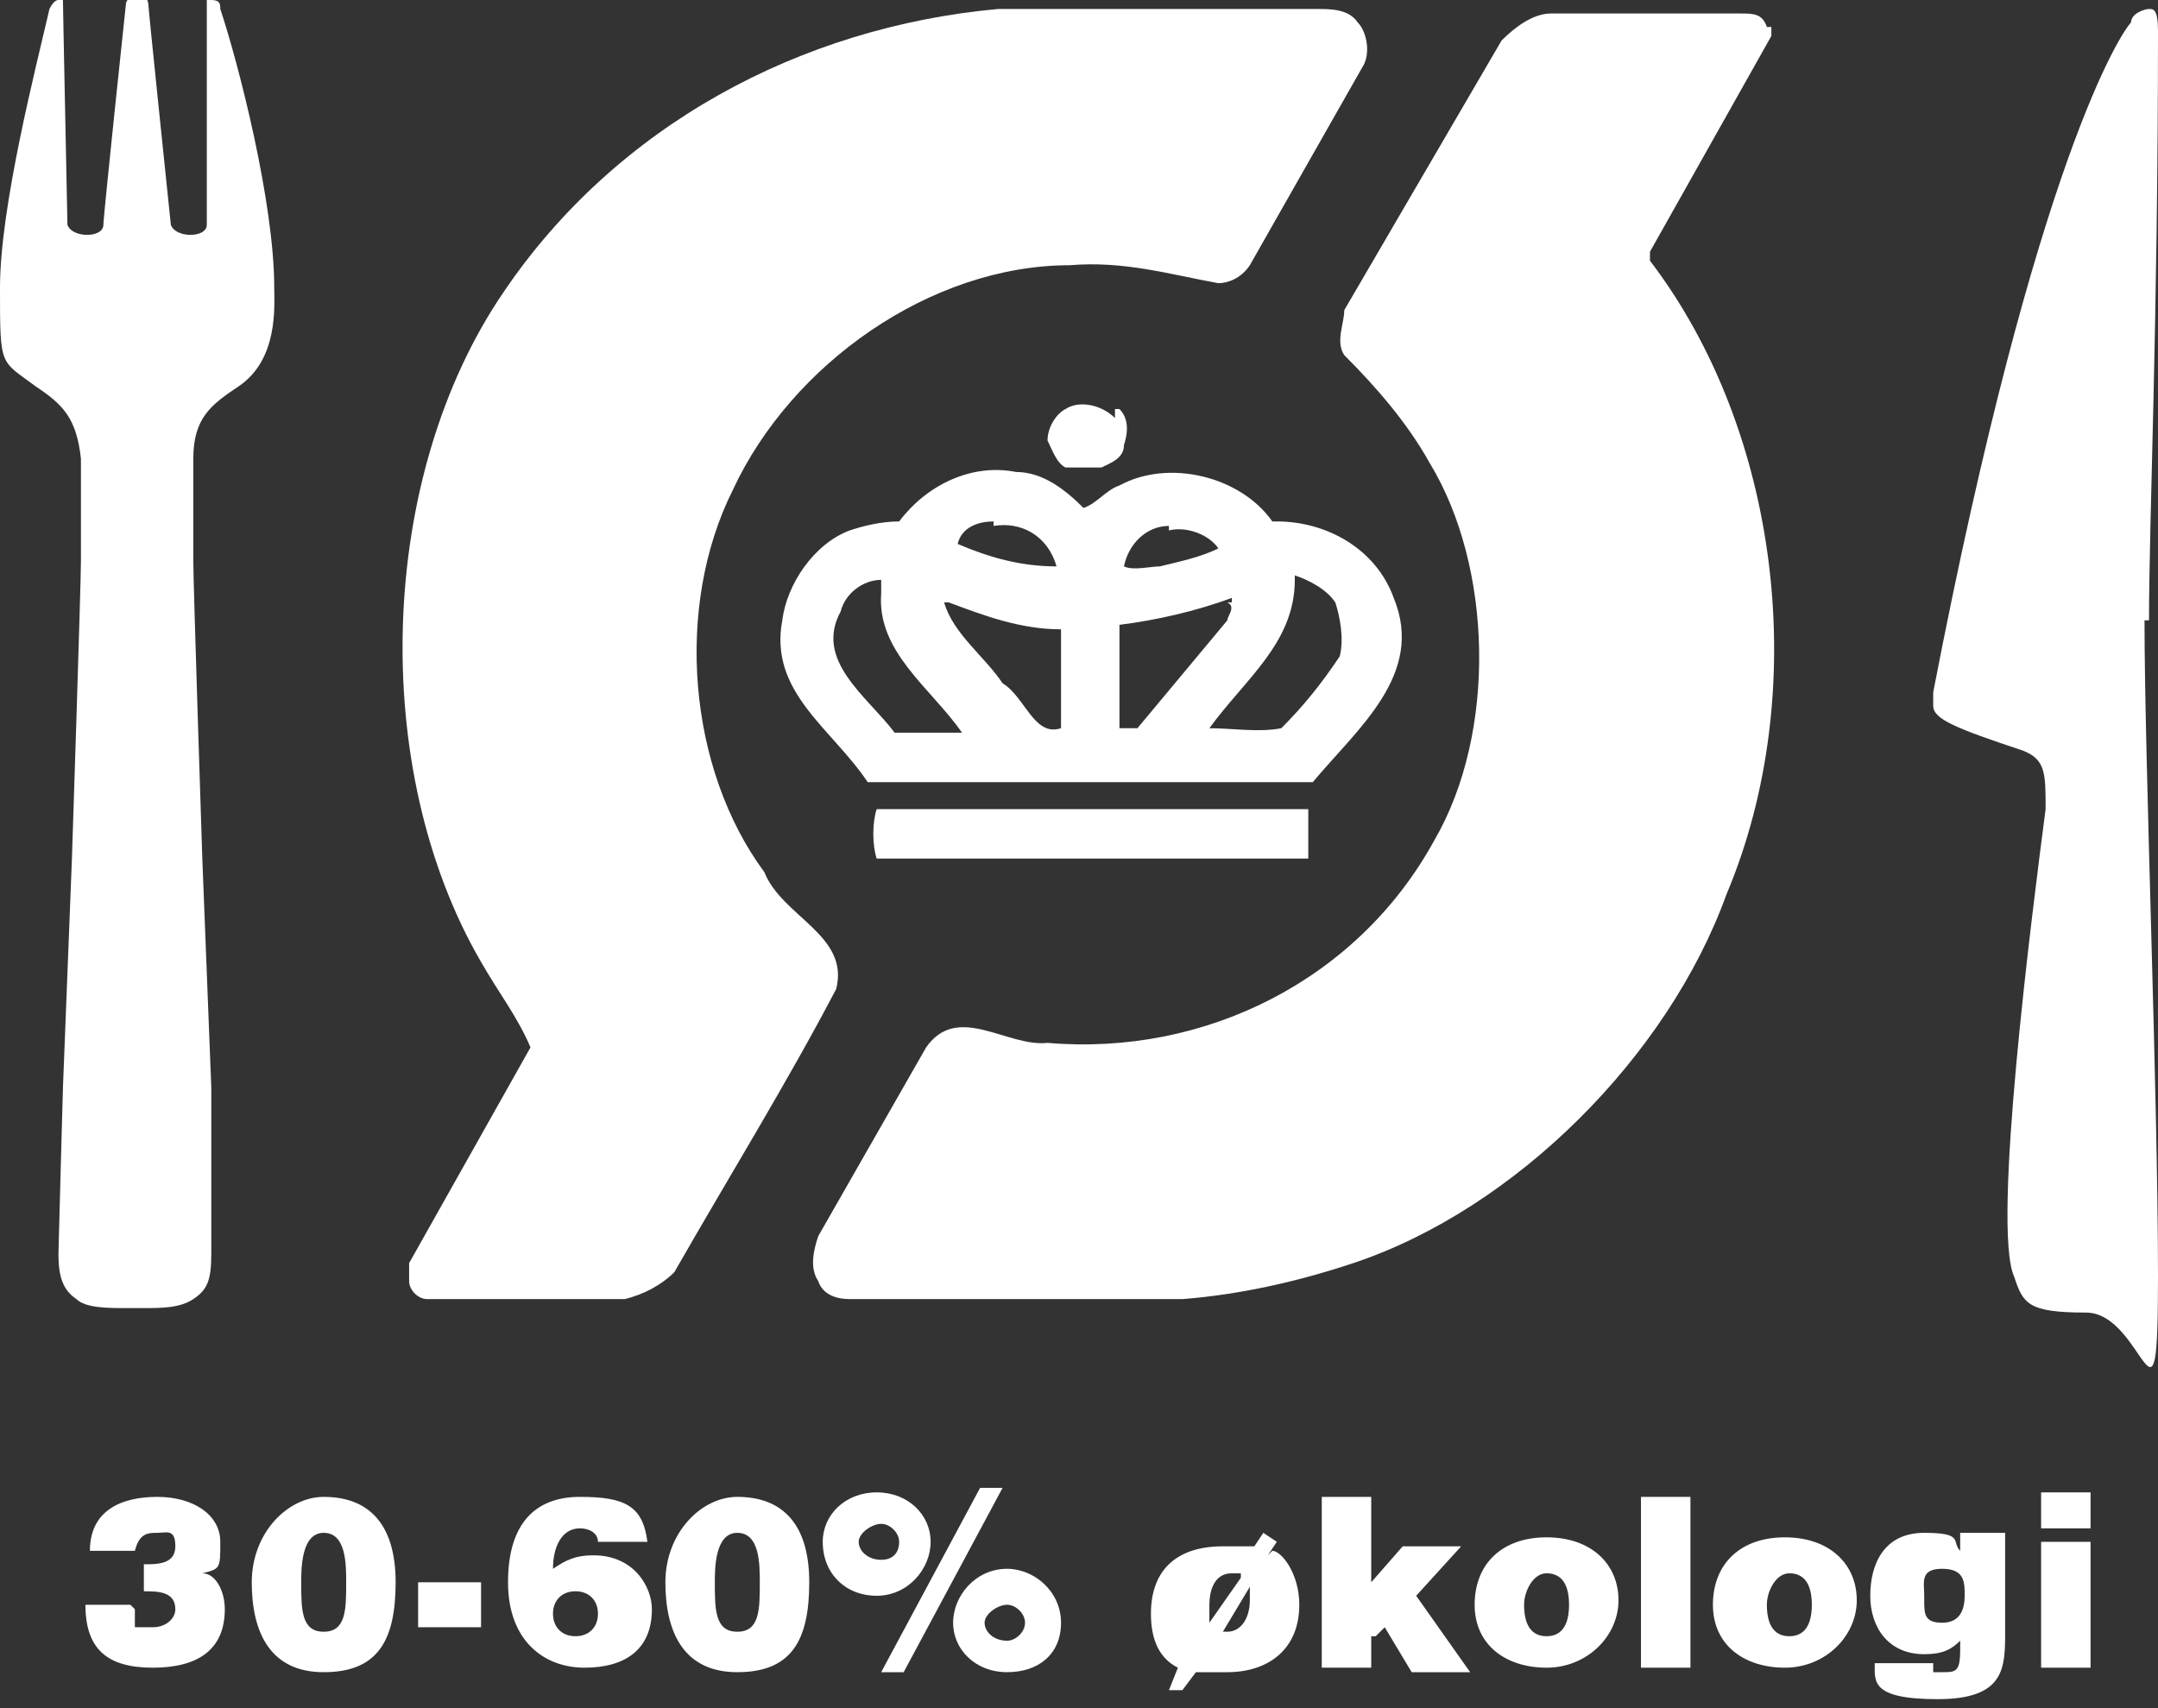 <?xml version="1.0" encoding="UTF-8"?>
<svg id="Layer_1" xmlns="http://www.w3.org/2000/svg" version="1.1" viewBox="0 0 48 38">
  <rect x="0" y="0" width="48" height="38" fill="#333333" stroke="none"/>
  <!-- Generator: Adobe Illustrator 30.0.0, SVG Export Plug-In . SVG Version: 2.1.1 Build 123)  -->
  <defs>
    <style>
      .st0 {
        fill: #fff;
      }
    </style>
  </defs>
  <path class="st0" d="M39.4.5v.3l-2.7,4.8v.2c2.9,3.8,3.6,9.6,1.7,14.1-1.3,3.6-4.7,7-8.3,8.2-1.2.4-2.5.7-3.8.8h-7.4c-.3,0-.6-.1-.7-.4-.2-.3-.1-.7,0-1l2.4-4.2c.7-1,1.8,0,2.7-.1,3.5.3,6.9-1.4,8.6-4.5,1.4-2.4,1.3-6.1-.1-8.4-.5-.9-1.2-1.7-1.9-2.4-.2-.3,0-.7,0-1l3.5-6c.3-.3.7-.6,1.1-.6h4.2c.3,0,.5,0,.6.3h.1Z"/>
  <path class="st0" d="M30.2.5c.2.2.3.7.1,1l-2.5,4.4c-.2.3-.5.4-.7.4-1.1-.2-2.1-.5-3.3-.4-3.1,0-6.2,2.2-7.5,5-1.3,2.6-1,6.2.7,8.5.4,1,1.9,1.4,1.6,2.6-1.1,2.1-2.4,4.2-3.6,6.3-.3.3-.7.5-1.1.6h-4.4c-.2,0-.4-.2-.4-.4v-.4l2.7-4.8c-.3-.7-.7-1.2-1.1-1.9-2.5-4.3-2.3-10.8.5-14.9C13.7,2.8,17.8.6,22.2.2h7.1c.3,0,.7,0,.9.3h0Z"/>
  <path class="st0" d="M24.9,9.1c.2.2.2.5.1.8,0,.3-.3.4-.5.5h-.8c-.2-.1-.3-.4-.4-.6,0-.3.2-.6.4-.7.3-.2.8-.1,1.1.2v-.2Z"/>
  <path class="st0" d="M28.4,11.6c1.1,0,2.2.6,2.6,1.7.7,1.7-.8,2.9-1.8,4.1h-9.9c-.8-1.2-2.2-2-1.9-3.6.1-.8.7-1.7,1.5-2,.3-.1.7-.2,1.1-.2.6-.8,1.6-1.3,2.6-1.1.6,0,1.1.4,1.5.8.3-.1.5-.4.8-.5,1.1-.6,2.7-.2,3.4.8h0ZM26,11.7c-.5,0-.9.4-1,.9.2.1.6,0,.8,0,.4-.1.9-.2,1.3-.4-.2-.3-.7-.5-1.1-.4h0ZM22.1,11.6c-.3,0-.7.1-.8.5.7.3,1.4.5,2.2.5h0c-.2-.7-.8-1-1.4-.9h0ZM28.8,12.9c0,1.4-1.1,2.2-1.9,3.3h0c.5,0,1.1.1,1.6,0,.5-.5.9-1,1.3-1.6.1-.4,0-.9-.1-1.2-.2-.3-.6-.5-.9-.6h0ZM19.6,12.9c-.4,0-.8.3-.9.7-.6,1.1.6,1.9,1.2,2.7h1.5c-.7-1-1.9-1.8-1.8-3.1h0c0-.1,0-.3,0-.3ZM27.4,13.3c-.8.3-1.7.5-2.5.6v2.3h.4l2-2.4c0-.1.2-.3,0-.4h.1ZM21,13.4h0c.2.7.9,1.2,1.3,1.8.5.3.7,1.2,1.3,1v-2.2c-.9,0-1.7-.3-2.5-.6h0Z"/>
  <path class="st0" d="M29.1,18v1.1h-9.6c-.1-.3-.1-.8,0-1.1h9.6Z"/>
  <path class="st0" d="M3,35.8c0,.2,0,.3,0,.4,0,0,.2,0,.4,0,.3,0,.5-.2.5-.4,0-.4-.4-.4-.7-.4v-.6c.3,0,.7,0,.7-.4s-.2-.3-.4-.3-.4,0-.5.4h-1c0-.9.7-1.2,1.5-1.2s1.4.4,1.4,1,0,.6-.4.7c.3,0,.5.4.5.8,0,.9-.6,1.3-1.6,1.3s-1.5-.4-1.5-1.4c0,0,1,0,1,0Z"/>
  <path class="st0" d="M7.2,33.3c1,0,1.6.6,1.6,1.9s-.4,2-1.6,2-1.6-.9-1.6-2,.8-1.9,1.6-1.9ZM7.7,35.2c0-.4,0-1.1-.5-1.1s-.5.8-.5,1.1c0,.6,0,1.1.5,1.1s.5-.5.5-1.1Z"/>
  <path class="st0" d="M9.3,36.2v-1h1.4v1h-1.4Z"/>
  <path class="st0" d="M13.3,34.3c0-.2-.2-.3-.4-.3-.4,0-.6.4-.6.9.3-.2.5-.3.9-.3.9,0,1.3.7,1.3,1.2,0,.9-.6,1.3-1.5,1.3s-1.7-.6-1.7-1.9.6-1.9,1.6-1.9,1.4.2,1.5,1h-1.1ZM12.3,35.9c0,.3.2.5.5.5s.5-.2.5-.5-.2-.5-.5-.5-.5.2-.5.5h0Z"/>
  <path class="st0" d="M16.4,33.3c1,0,1.6.6,1.6,1.9s-.4,2-1.6,2-1.6-.9-1.6-2,.8-1.9,1.6-1.9ZM16.9,35.2c0-.4,0-1.1-.5-1.1s-.5.8-.5,1.1c0,.6,0,1.1.5,1.1s.5-.5.5-1.1Z"/>
  <path class="st0" d="M18.3,34.3c0-.6.5-1.1,1.2-1.1s1.2.5,1.2,1.1-.5,1.2-1.2,1.2-1.2-.5-1.2-1.2ZM19.1,34.3c0,.2.2.4.5.4s.4-.2.4-.4-.2-.4-.4-.4-.5.2-.5.4ZM20.1,37.2h-.5l2.2-4.1h.5l-2.2,4.1ZM22.4,34.9c.6,0,1.2.5,1.2,1.2s-.5,1.1-1.2,1.1-1.2-.5-1.2-1.1.5-1.2,1.2-1.2ZM22.4,36.5c.2,0,.4-.2.4-.4s-.2-.4-.4-.4-.5.2-.5.4.2.4.5.4Z"/>
  <path class="st0" d="M28.3,34.5c.2,0,.6.5.6,1.2,0,1-.7,1.5-1.6,1.5s-.5,0-.7,0l-.3.4h-.3c0,0,.2-.5.2-.5-.4-.2-.6-.6-.6-1.2,0-1,.6-1.5,1.6-1.5s.5,0,.7,0l.2-.3.3.2-.2.3h0ZM27.6,35h-.2c-.4,0-.5.4-.5.7v.4l.7-1h0ZM27.1,36.3h.2c.3,0,.5-.3.5-.7s0-.2,0-.3l-.6,1h-.1Z"/>
  <path class="st0" d="M30.5,36.3v.8h-1.1v-3.8h1.1v1.9l.7-.8h1.3l-1,1.1,1.2,1.7h-1.3l-.6-1-.2.2h-.1Z"/>
  <path class="st0" d="M34.4,34.2c1,0,1.6.6,1.6,1.4s-.7,1.5-1.6,1.5-1.6-.5-1.6-1.4.6-1.5,1.6-1.5ZM33.9,35.7c0,.5.2.7.5.7s.5-.2.5-.7-.2-.7-.5-.7-.5.4-.5.7h0Z"/>
  <path class="st0" d="M36.5,37.1v-3.8h1.1v3.8h-1.1Z"/>
  <path class="st0" d="M39.7,34.2c1,0,1.6.6,1.6,1.4s-.7,1.5-1.6,1.5-1.6-.5-1.6-1.4.6-1.5,1.6-1.5ZM39.3,35.7c0,.5.2.7.5.7s.5-.2.5-.7-.2-.7-.5-.7-.5.4-.5.7Z"/>
  <path class="st0" d="M43,37.2h0c0,0,0,0,.2,0,.3,0,.4,0,.4-.5v-.2c-.2.2-.4.3-.8.3-.8,0-1.2-.6-1.2-1.3s.3-1.4,1.2-1.4.6.2.8.4v-.4h1v2.2c0,.8,0,1.5-1.5,1.5s-1.4-.4-1.4-.8h1.3ZM42.8,35.6c0,.3,0,.5.4.5s.5-.3.5-.6,0-.6-.5-.6-.4.3-.4.6h0Z"/>
  <path class="st0" d="M45.4,33.2h1.1v.8h-1.1v-.8ZM45.4,37.1v-2.8h1.1v2.8h-1.1Z"/>
  <path class="st0" d="M6.1,6.4c0-1.9-.8-5-1.2-6.2C4.9.1,4.9,0,4.7,0S4.6,0,4.6,0c0,.2,0,4.9,0,5,0,.3-.7.3-.8,0,0,0-.5-4.8-.5-4.9,0,0,0-.2-.2-.2S2.8,0,2.8.1c0,0-.5,4.7-.5,4.9,0,.3-.7.3-.8,0C1.5,4.9,1.4.2,1.4,0h-.1Q1.2,0,1.1.2C.8,1.5,0,4.6,0,6.4s0,1.6.8,2.2c.6.4.9.7,1,1.6v2.3c0,.5-.2,6.6-.2,6.6l-.2,5.1s-.1,3.6-.1,3.7c0,.5.1.8.4,1,.2.2.7.2,1.1.2h.4c.4,0,.8,0,1.1-.2.3-.2.4-.4.4-1s0-3.7,0-3.7l-.2-5.1s-.2-6.1-.2-6.6v-2.3c0-.9.4-1.2,1-1.6.9-.6.8-1.8.8-2.2h0Z"/>
  <path class="st0" d="M47.7,13.8c0,3.1.3,10.6.3,14.6s-.3.8-1.6.8-1.4-.2-1.6-.8c-.5-1.1.4-8.1.7-10.4,0-.8,0-1.1-.5-1.3-1.5-.5-2-.7-2-1v-.3c2.3-11.9,4.2-14.7,4.4-14.9,0-.2.3-.3.4-.3s.2,0,.2.5c0,6.5-.2,10.9-.2,13.1h-.1Z"/>
</svg>
